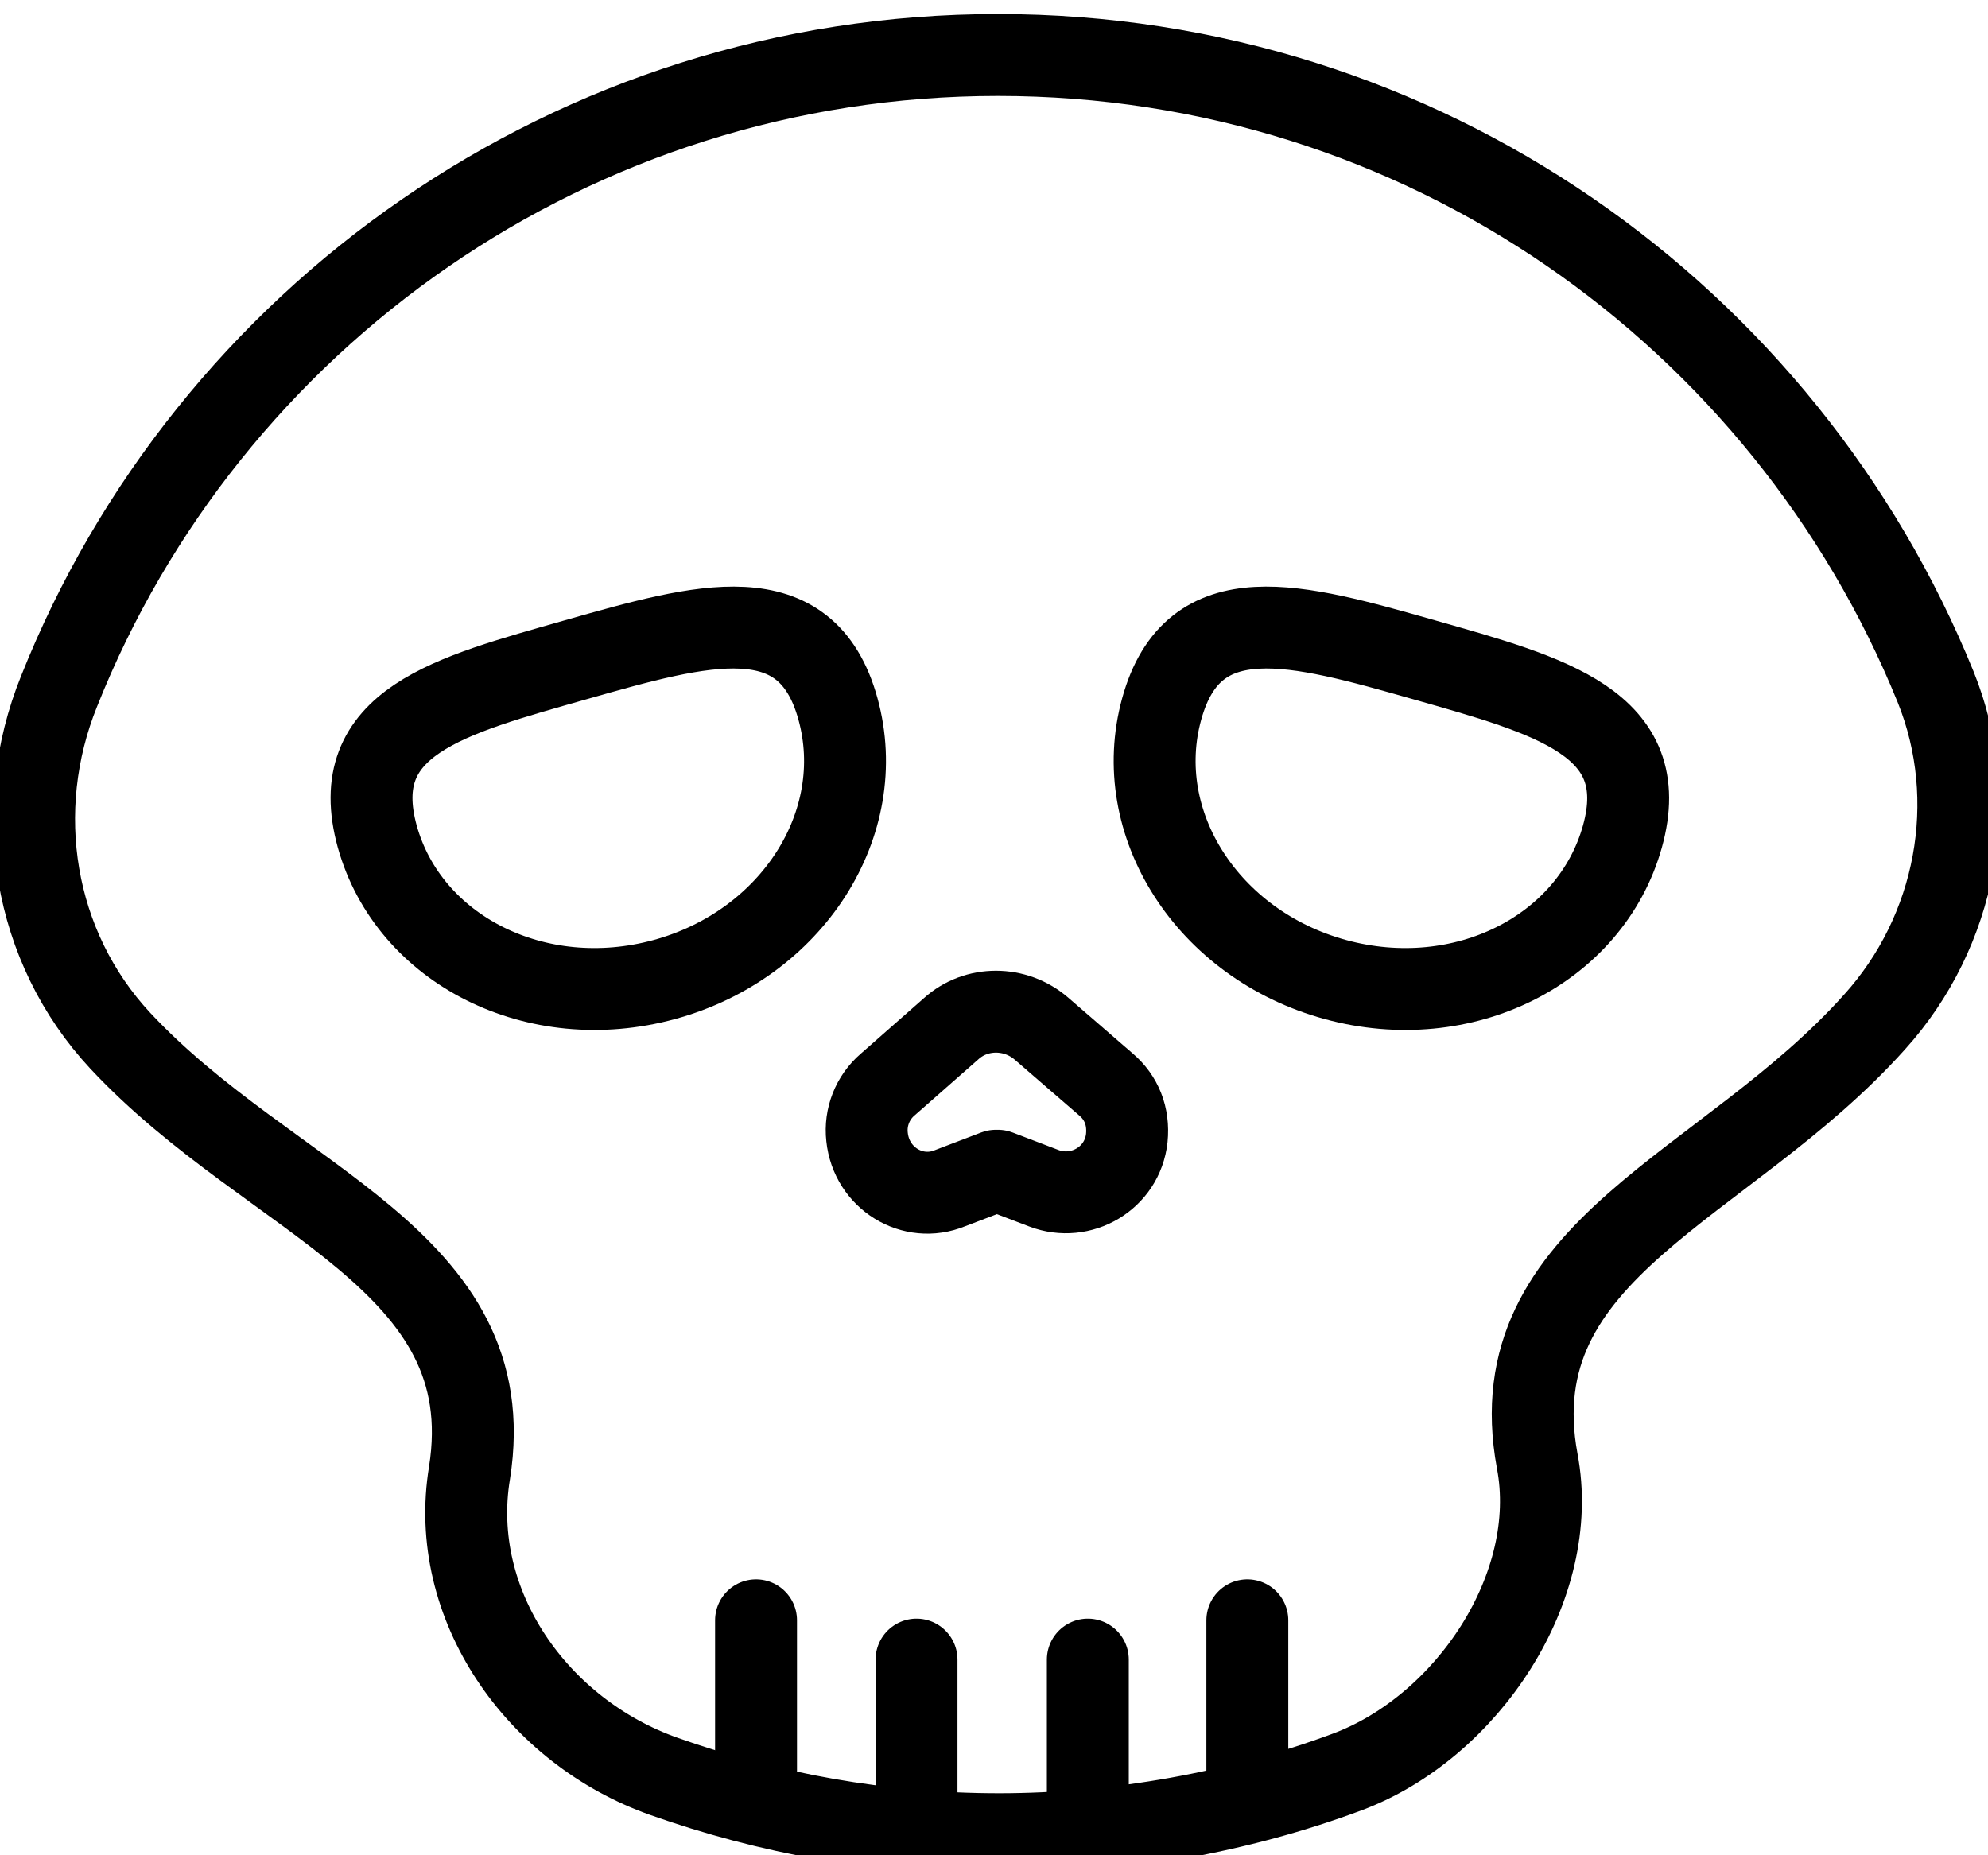 <svg width="30" height="28" viewBox="0 0 30 28" fill="none" xmlns="http://www.w3.org/2000/svg">
<path d="M28.287 15.425C29.523 14.058 29.901 12.081 29.21 10.368C26.936 4.767 21.467 0.83 15.059 0.83C8.65 0.83 3.131 4.8 0.891 10.434C0.166 12.229 0.496 14.289 1.814 15.706C4.103 18.16 7.596 19 7.085 22.229C6.756 24.222 8.107 26.133 10.018 26.809C11.599 27.369 13.296 27.682 15.075 27.682C16.854 27.682 18.699 27.352 20.33 26.743C22.142 26.067 23.559 23.942 23.197 22.048C22.604 18.835 26.047 17.929 28.287 15.425Z" stroke="black" stroke-width="1.236" stroke-linecap="round" stroke-linejoin="round"/>
<path d="M15.06 17.669L15.752 17.933C16.312 18.147 16.938 17.784 17.004 17.175C17.037 16.845 16.922 16.565 16.691 16.368L15.719 15.527C15.324 15.182 14.731 15.182 14.352 15.527L13.396 16.368C13.166 16.565 13.051 16.862 13.084 17.158C13.149 17.784 13.775 18.163 14.335 17.933L15.027 17.669H15.06Z" stroke="black" stroke-width="1.236" stroke-linecap="round" stroke-linejoin="round"/>
<path d="M12.645 10.698C13.123 12.427 11.954 14.256 10.026 14.783C8.099 15.31 6.171 14.338 5.693 12.625C5.216 10.895 6.781 10.5 8.692 9.956C10.603 9.413 12.168 8.968 12.645 10.698Z" stroke="black" stroke-width="1.236" stroke-linecap="round" stroke-linejoin="round"/>
<path d="M17.531 10.698C17.053 12.427 18.223 14.256 20.151 14.783C22.078 15.31 24.005 14.338 24.483 12.625C24.961 10.912 23.396 10.5 21.485 9.956C19.574 9.413 18.009 8.968 17.531 10.698Z" stroke="black" stroke-width="1.236" stroke-linecap="round" stroke-linejoin="round"/>
<path d="M11.409 24.454V26.975" stroke="black" stroke-width="1.236" stroke-linecap="round" stroke-linejoin="round"/>
<path d="M13.831 25.047V27.568" stroke="black" stroke-width="1.236" stroke-linecap="round" stroke-linejoin="round"/>
<path d="M18.823 24.454V26.975" stroke="black" stroke-width="1.236" stroke-linecap="round" stroke-linejoin="round"/>
<path d="M16.416 25.047V27.568" stroke="black" stroke-width="1.236" stroke-linecap="round" stroke-linejoin="round"/>
</svg>
